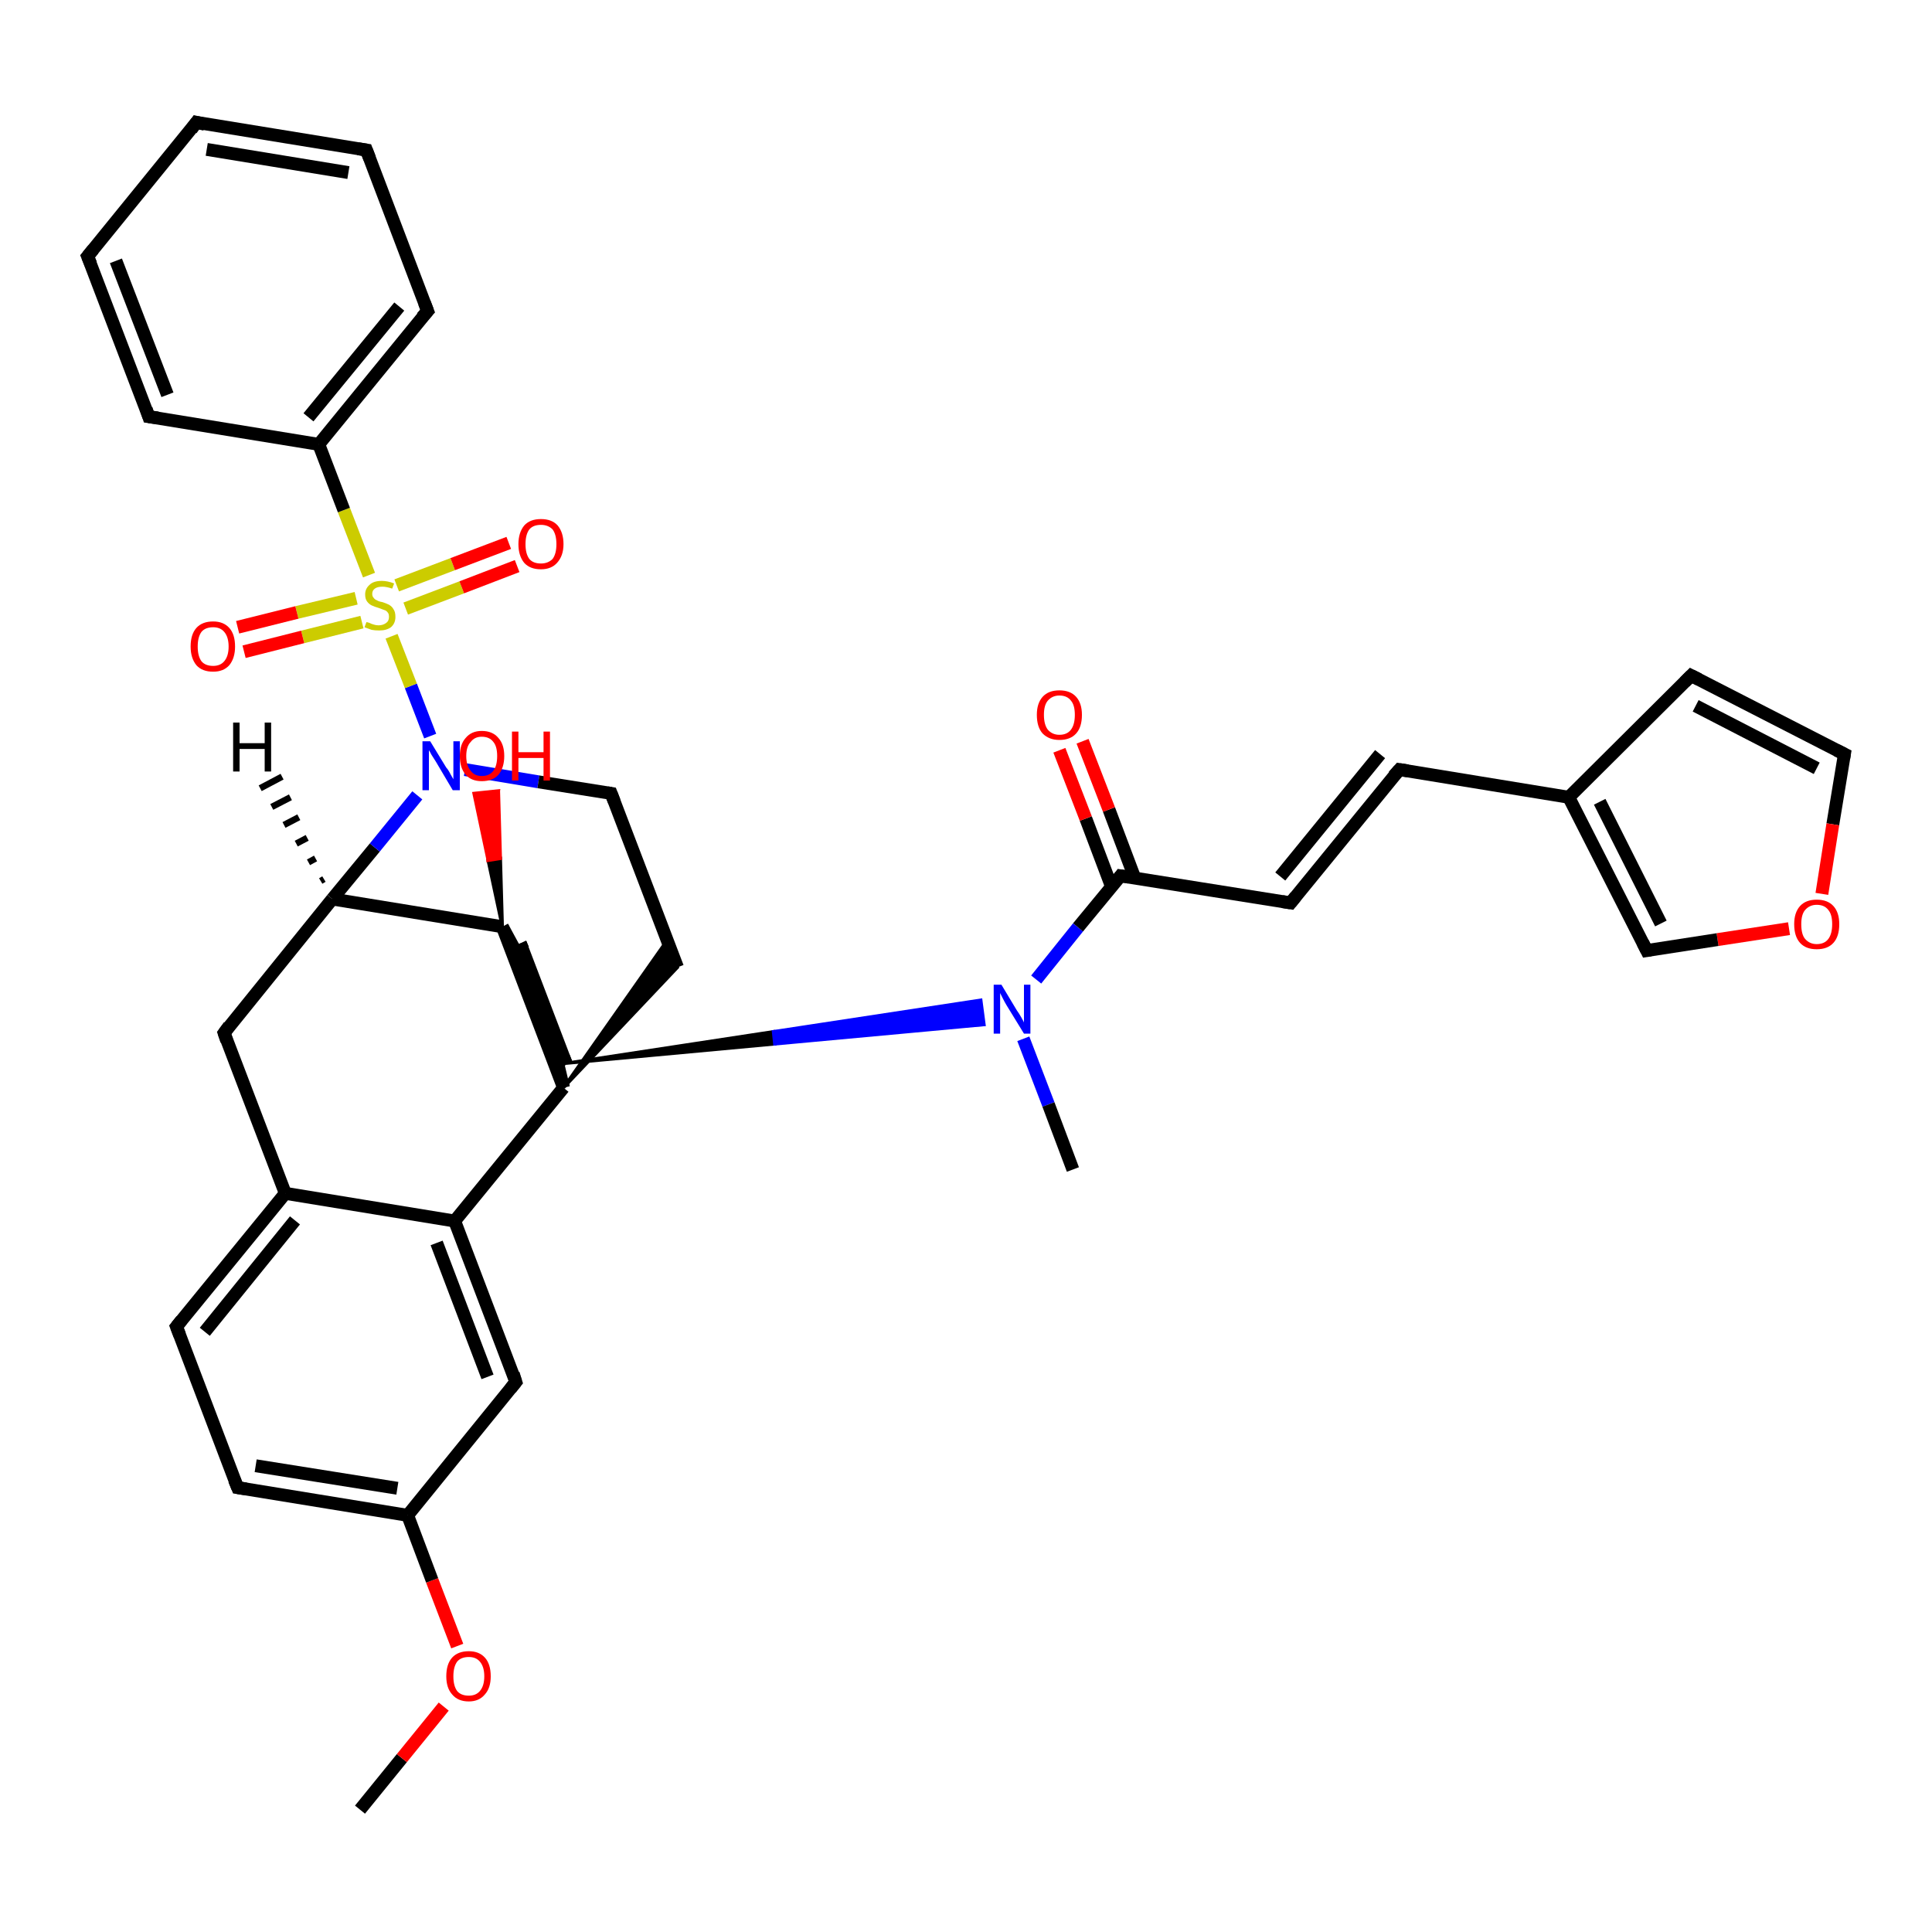 <?xml version='1.0' encoding='iso-8859-1'?>
<svg version='1.1' baseProfile='full'
              xmlns='http://www.w3.org/2000/svg'
                      xmlns:rdkit='http://www.rdkit.org/xml'
                      xmlns:xlink='http://www.w3.org/1999/xlink'
                  xml:space='preserve'
width='300px' height='300px' viewBox='0 0 300 300'>
<!-- END OF HEADER -->
<rect style='opacity:1.0;fill:#FFFFFF;stroke:none' width='300.0' height='300.0' x='0.0' y='0.0'> </rect>
<path class='bond-0 atom-0 atom-1' d='M 55.9,281.0 L 62.4,273.0' style='fill:none;fill-rule:evenodd;stroke:#000000;stroke-width:2.0px;stroke-linecap:butt;stroke-linejoin:miter;stroke-opacity:1' />
<path class='bond-0 atom-0 atom-1' d='M 62.4,273.0 L 68.9,265.0' style='fill:none;fill-rule:evenodd;stroke:#FF0000;stroke-width:2.0px;stroke-linecap:butt;stroke-linejoin:miter;stroke-opacity:1' />
<path class='bond-1 atom-1 atom-2' d='M 71.0,255.6 L 67.1,245.4' style='fill:none;fill-rule:evenodd;stroke:#FF0000;stroke-width:2.0px;stroke-linecap:butt;stroke-linejoin:miter;stroke-opacity:1' />
<path class='bond-1 atom-1 atom-2' d='M 67.1,245.4 L 63.3,235.3' style='fill:none;fill-rule:evenodd;stroke:#000000;stroke-width:2.0px;stroke-linecap:butt;stroke-linejoin:miter;stroke-opacity:1' />
<path class='bond-2 atom-2 atom-3' d='M 63.3,235.3 L 36.9,231.0' style='fill:none;fill-rule:evenodd;stroke:#000000;stroke-width:2.0px;stroke-linecap:butt;stroke-linejoin:miter;stroke-opacity:1' />
<path class='bond-2 atom-2 atom-3' d='M 61.7,231.1 L 39.7,227.6' style='fill:none;fill-rule:evenodd;stroke:#000000;stroke-width:2.0px;stroke-linecap:butt;stroke-linejoin:miter;stroke-opacity:1' />
<path class='bond-3 atom-3 atom-4' d='M 36.9,231.0 L 27.4,206.0' style='fill:none;fill-rule:evenodd;stroke:#000000;stroke-width:2.0px;stroke-linecap:butt;stroke-linejoin:miter;stroke-opacity:1' />
<path class='bond-4 atom-4 atom-5' d='M 27.4,206.0 L 44.3,185.3' style='fill:none;fill-rule:evenodd;stroke:#000000;stroke-width:2.0px;stroke-linecap:butt;stroke-linejoin:miter;stroke-opacity:1' />
<path class='bond-4 atom-4 atom-5' d='M 31.8,206.8 L 45.8,189.5' style='fill:none;fill-rule:evenodd;stroke:#000000;stroke-width:2.0px;stroke-linecap:butt;stroke-linejoin:miter;stroke-opacity:1' />
<path class='bond-5 atom-5 atom-6' d='M 44.3,185.3 L 34.8,160.4' style='fill:none;fill-rule:evenodd;stroke:#000000;stroke-width:2.0px;stroke-linecap:butt;stroke-linejoin:miter;stroke-opacity:1' />
<path class='bond-6 atom-6 atom-7' d='M 34.8,160.4 L 51.6,139.6' style='fill:none;fill-rule:evenodd;stroke:#000000;stroke-width:2.0px;stroke-linecap:butt;stroke-linejoin:miter;stroke-opacity:1' />
<path class='bond-7 atom-7 atom-8' d='M 51.6,139.6 L 58.2,131.6' style='fill:none;fill-rule:evenodd;stroke:#000000;stroke-width:2.0px;stroke-linecap:butt;stroke-linejoin:miter;stroke-opacity:1' />
<path class='bond-7 atom-7 atom-8' d='M 58.2,131.6 L 64.8,123.5' style='fill:none;fill-rule:evenodd;stroke:#0000FF;stroke-width:2.0px;stroke-linecap:butt;stroke-linejoin:miter;stroke-opacity:1' />
<path class='bond-8 atom-8 atom-9' d='M 72.2,119.5 L 83.6,121.4' style='fill:none;fill-rule:evenodd;stroke:#0000FF;stroke-width:2.0px;stroke-linecap:butt;stroke-linejoin:miter;stroke-opacity:1' />
<path class='bond-8 atom-8 atom-9' d='M 83.6,121.4 L 94.9,123.2' style='fill:none;fill-rule:evenodd;stroke:#000000;stroke-width:2.0px;stroke-linecap:butt;stroke-linejoin:miter;stroke-opacity:1' />
<path class='bond-9 atom-9 atom-10' d='M 94.9,123.2 L 105.2,150.2' style='fill:none;fill-rule:evenodd;stroke:#000000;stroke-width:2.0px;stroke-linecap:butt;stroke-linejoin:miter;stroke-opacity:1' />
<path class='bond-10 atom-11 atom-10' d='M 87.5,168.9 L 103.6,146.0 L 105.2,150.2 Z' style='fill:#000000;fill-rule:evenodd;fill-opacity:1;stroke:#000000;stroke-width:0.5px;stroke-linecap:butt;stroke-linejoin:miter;stroke-opacity:1;' />
<path class='bond-11 atom-11 atom-12' d='M 87.5,168.9 L 85.6,160.9' style='fill:none;fill-rule:evenodd;stroke:#000000;stroke-width:2.0px;stroke-linecap:butt;stroke-linejoin:miter;stroke-opacity:1' />
<path class='bond-12 atom-12 atom-13' d='M 85.6,160.9 L 87.9,165.1' style='fill:none;fill-rule:evenodd;stroke:#000000;stroke-width:2.0px;stroke-linecap:butt;stroke-linejoin:miter;stroke-opacity:1' />
<path class='bond-13 atom-13 atom-14' d='M 87.9,165.1 L 80.8,146.5' style='fill:none;fill-rule:evenodd;stroke:#000000;stroke-width:2.0px;stroke-linecap:butt;stroke-linejoin:miter;stroke-opacity:1' />
<path class='bond-14 atom-14 atom-15' d='M 80.8,146.5 L 81.9,151.1' style='fill:none;fill-rule:evenodd;stroke:#000000;stroke-width:2.0px;stroke-linecap:butt;stroke-linejoin:miter;stroke-opacity:1' />
<path class='bond-15 atom-15 atom-16' d='M 81.9,151.1 L 78.0,143.9' style='fill:none;fill-rule:evenodd;stroke:#000000;stroke-width:2.0px;stroke-linecap:butt;stroke-linejoin:miter;stroke-opacity:1' />
<path class='bond-16 atom-16 atom-17' d='M 78.0,143.9 L 75.8,133.6 L 77.7,133.3 Z' style='fill:#000000;fill-rule:evenodd;fill-opacity:1;stroke:#000000;stroke-width:0.5px;stroke-linecap:butt;stroke-linejoin:miter;stroke-opacity:1;' />
<path class='bond-16 atom-16 atom-17' d='M 75.8,133.6 L 77.4,122.8 L 73.6,123.2 Z' style='fill:#FF0000;fill-rule:evenodd;fill-opacity:1;stroke:#FF0000;stroke-width:0.5px;stroke-linecap:butt;stroke-linejoin:miter;stroke-opacity:1;' />
<path class='bond-16 atom-16 atom-17' d='M 75.8,133.6 L 77.7,133.3 L 77.4,122.8 Z' style='fill:#FF0000;fill-rule:evenodd;fill-opacity:1;stroke:#FF0000;stroke-width:0.5px;stroke-linecap:butt;stroke-linejoin:miter;stroke-opacity:1;' />
<path class='bond-17 atom-13 atom-18' d='M 87.9,165.1 L 120.1,160.2 L 120.3,162.1 Z' style='fill:#000000;fill-rule:evenodd;fill-opacity:1;stroke:#000000;stroke-width:0.5px;stroke-linecap:butt;stroke-linejoin:miter;stroke-opacity:1;' />
<path class='bond-17 atom-13 atom-18' d='M 120.1,160.2 L 152.8,159.1 L 152.3,155.3 Z' style='fill:#0000FF;fill-rule:evenodd;fill-opacity:1;stroke:#0000FF;stroke-width:0.5px;stroke-linecap:butt;stroke-linejoin:miter;stroke-opacity:1;' />
<path class='bond-17 atom-13 atom-18' d='M 120.1,160.2 L 120.3,162.1 L 152.8,159.1 Z' style='fill:#0000FF;fill-rule:evenodd;fill-opacity:1;stroke:#0000FF;stroke-width:0.5px;stroke-linecap:butt;stroke-linejoin:miter;stroke-opacity:1;' />
<path class='bond-18 atom-18 atom-19' d='M 158.9,161.3 L 162.8,171.5' style='fill:none;fill-rule:evenodd;stroke:#0000FF;stroke-width:2.0px;stroke-linecap:butt;stroke-linejoin:miter;stroke-opacity:1' />
<path class='bond-18 atom-18 atom-19' d='M 162.8,171.5 L 166.6,181.6' style='fill:none;fill-rule:evenodd;stroke:#000000;stroke-width:2.0px;stroke-linecap:butt;stroke-linejoin:miter;stroke-opacity:1' />
<path class='bond-19 atom-18 atom-20' d='M 160.9,152.1 L 167.4,144.0' style='fill:none;fill-rule:evenodd;stroke:#0000FF;stroke-width:2.0px;stroke-linecap:butt;stroke-linejoin:miter;stroke-opacity:1' />
<path class='bond-19 atom-18 atom-20' d='M 167.4,144.0 L 174.0,136.0' style='fill:none;fill-rule:evenodd;stroke:#000000;stroke-width:2.0px;stroke-linecap:butt;stroke-linejoin:miter;stroke-opacity:1' />
<path class='bond-20 atom-20 atom-21' d='M 176.2,136.3 L 172.2,125.7' style='fill:none;fill-rule:evenodd;stroke:#000000;stroke-width:2.0px;stroke-linecap:butt;stroke-linejoin:miter;stroke-opacity:1' />
<path class='bond-20 atom-20 atom-21' d='M 172.2,125.7 L 168.1,115.1' style='fill:none;fill-rule:evenodd;stroke:#FF0000;stroke-width:2.0px;stroke-linecap:butt;stroke-linejoin:miter;stroke-opacity:1' />
<path class='bond-20 atom-20 atom-21' d='M 172.6,137.7 L 168.6,127.1' style='fill:none;fill-rule:evenodd;stroke:#000000;stroke-width:2.0px;stroke-linecap:butt;stroke-linejoin:miter;stroke-opacity:1' />
<path class='bond-20 atom-20 atom-21' d='M 168.6,127.1 L 164.5,116.5' style='fill:none;fill-rule:evenodd;stroke:#FF0000;stroke-width:2.0px;stroke-linecap:butt;stroke-linejoin:miter;stroke-opacity:1' />
<path class='bond-21 atom-20 atom-22' d='M 174.0,136.0 L 200.4,140.2' style='fill:none;fill-rule:evenodd;stroke:#000000;stroke-width:2.0px;stroke-linecap:butt;stroke-linejoin:miter;stroke-opacity:1' />
<path class='bond-22 atom-22 atom-23' d='M 200.4,140.2 L 217.3,119.5' style='fill:none;fill-rule:evenodd;stroke:#000000;stroke-width:2.0px;stroke-linecap:butt;stroke-linejoin:miter;stroke-opacity:1' />
<path class='bond-22 atom-22 atom-23' d='M 198.8,136.1 L 214.3,117.1' style='fill:none;fill-rule:evenodd;stroke:#000000;stroke-width:2.0px;stroke-linecap:butt;stroke-linejoin:miter;stroke-opacity:1' />
<path class='bond-23 atom-23 atom-24' d='M 217.3,119.5 L 243.6,123.8' style='fill:none;fill-rule:evenodd;stroke:#000000;stroke-width:2.0px;stroke-linecap:butt;stroke-linejoin:miter;stroke-opacity:1' />
<path class='bond-24 atom-24 atom-25' d='M 243.6,123.8 L 262.6,104.9' style='fill:none;fill-rule:evenodd;stroke:#000000;stroke-width:2.0px;stroke-linecap:butt;stroke-linejoin:miter;stroke-opacity:1' />
<path class='bond-25 atom-25 atom-26' d='M 262.6,104.9 L 286.4,117.1' style='fill:none;fill-rule:evenodd;stroke:#000000;stroke-width:2.0px;stroke-linecap:butt;stroke-linejoin:miter;stroke-opacity:1' />
<path class='bond-25 atom-25 atom-26' d='M 263.3,109.6 L 282.1,119.3' style='fill:none;fill-rule:evenodd;stroke:#000000;stroke-width:2.0px;stroke-linecap:butt;stroke-linejoin:miter;stroke-opacity:1' />
<path class='bond-26 atom-26 atom-27' d='M 286.4,117.1 L 284.6,128.0' style='fill:none;fill-rule:evenodd;stroke:#000000;stroke-width:2.0px;stroke-linecap:butt;stroke-linejoin:miter;stroke-opacity:1' />
<path class='bond-26 atom-26 atom-27' d='M 284.6,128.0 L 282.9,138.8' style='fill:none;fill-rule:evenodd;stroke:#FF0000;stroke-width:2.0px;stroke-linecap:butt;stroke-linejoin:miter;stroke-opacity:1' />
<path class='bond-27 atom-27 atom-28' d='M 277.8,144.2 L 266.7,145.9' style='fill:none;fill-rule:evenodd;stroke:#FF0000;stroke-width:2.0px;stroke-linecap:butt;stroke-linejoin:miter;stroke-opacity:1' />
<path class='bond-27 atom-27 atom-28' d='M 266.7,145.9 L 255.7,147.6' style='fill:none;fill-rule:evenodd;stroke:#000000;stroke-width:2.0px;stroke-linecap:butt;stroke-linejoin:miter;stroke-opacity:1' />
<path class='bond-28 atom-11 atom-29' d='M 87.5,168.9 L 70.6,189.6' style='fill:none;fill-rule:evenodd;stroke:#000000;stroke-width:2.0px;stroke-linecap:butt;stroke-linejoin:miter;stroke-opacity:1' />
<path class='bond-29 atom-29 atom-30' d='M 70.6,189.6 L 80.1,214.6' style='fill:none;fill-rule:evenodd;stroke:#000000;stroke-width:2.0px;stroke-linecap:butt;stroke-linejoin:miter;stroke-opacity:1' />
<path class='bond-29 atom-29 atom-30' d='M 67.8,193.0 L 75.7,213.8' style='fill:none;fill-rule:evenodd;stroke:#000000;stroke-width:2.0px;stroke-linecap:butt;stroke-linejoin:miter;stroke-opacity:1' />
<path class='bond-30 atom-8 atom-31' d='M 66.8,114.3 L 63.8,106.5' style='fill:none;fill-rule:evenodd;stroke:#0000FF;stroke-width:2.0px;stroke-linecap:butt;stroke-linejoin:miter;stroke-opacity:1' />
<path class='bond-30 atom-8 atom-31' d='M 63.8,106.5 L 60.8,98.8' style='fill:none;fill-rule:evenodd;stroke:#CCCC00;stroke-width:2.0px;stroke-linecap:butt;stroke-linejoin:miter;stroke-opacity:1' />
<path class='bond-31 atom-31 atom-32' d='M 55.3,92.9 L 46.1,95.1' style='fill:none;fill-rule:evenodd;stroke:#CCCC00;stroke-width:2.0px;stroke-linecap:butt;stroke-linejoin:miter;stroke-opacity:1' />
<path class='bond-31 atom-31 atom-32' d='M 46.1,95.1 L 36.9,97.4' style='fill:none;fill-rule:evenodd;stroke:#FF0000;stroke-width:2.0px;stroke-linecap:butt;stroke-linejoin:miter;stroke-opacity:1' />
<path class='bond-31 atom-31 atom-32' d='M 56.2,96.6 L 47.0,98.9' style='fill:none;fill-rule:evenodd;stroke:#CCCC00;stroke-width:2.0px;stroke-linecap:butt;stroke-linejoin:miter;stroke-opacity:1' />
<path class='bond-31 atom-31 atom-32' d='M 47.0,98.9 L 37.9,101.2' style='fill:none;fill-rule:evenodd;stroke:#FF0000;stroke-width:2.0px;stroke-linecap:butt;stroke-linejoin:miter;stroke-opacity:1' />
<path class='bond-32 atom-31 atom-33' d='M 63.0,94.5 L 71.7,91.2' style='fill:none;fill-rule:evenodd;stroke:#CCCC00;stroke-width:2.0px;stroke-linecap:butt;stroke-linejoin:miter;stroke-opacity:1' />
<path class='bond-32 atom-31 atom-33' d='M 71.7,91.2 L 80.3,87.9' style='fill:none;fill-rule:evenodd;stroke:#FF0000;stroke-width:2.0px;stroke-linecap:butt;stroke-linejoin:miter;stroke-opacity:1' />
<path class='bond-32 atom-31 atom-33' d='M 61.6,90.9 L 70.3,87.6' style='fill:none;fill-rule:evenodd;stroke:#CCCC00;stroke-width:2.0px;stroke-linecap:butt;stroke-linejoin:miter;stroke-opacity:1' />
<path class='bond-32 atom-31 atom-33' d='M 70.3,87.6 L 79.0,84.3' style='fill:none;fill-rule:evenodd;stroke:#FF0000;stroke-width:2.0px;stroke-linecap:butt;stroke-linejoin:miter;stroke-opacity:1' />
<path class='bond-33 atom-31 atom-34' d='M 57.3,89.3 L 53.4,79.2' style='fill:none;fill-rule:evenodd;stroke:#CCCC00;stroke-width:2.0px;stroke-linecap:butt;stroke-linejoin:miter;stroke-opacity:1' />
<path class='bond-33 atom-31 atom-34' d='M 53.4,79.2 L 49.5,69.0' style='fill:none;fill-rule:evenodd;stroke:#000000;stroke-width:2.0px;stroke-linecap:butt;stroke-linejoin:miter;stroke-opacity:1' />
<path class='bond-34 atom-34 atom-35' d='M 49.5,69.0 L 66.4,48.3' style='fill:none;fill-rule:evenodd;stroke:#000000;stroke-width:2.0px;stroke-linecap:butt;stroke-linejoin:miter;stroke-opacity:1' />
<path class='bond-34 atom-34 atom-35' d='M 47.9,64.8 L 62.0,47.6' style='fill:none;fill-rule:evenodd;stroke:#000000;stroke-width:2.0px;stroke-linecap:butt;stroke-linejoin:miter;stroke-opacity:1' />
<path class='bond-35 atom-35 atom-36' d='M 66.4,48.3 L 56.9,23.3' style='fill:none;fill-rule:evenodd;stroke:#000000;stroke-width:2.0px;stroke-linecap:butt;stroke-linejoin:miter;stroke-opacity:1' />
<path class='bond-36 atom-36 atom-37' d='M 56.9,23.3 L 30.5,19.0' style='fill:none;fill-rule:evenodd;stroke:#000000;stroke-width:2.0px;stroke-linecap:butt;stroke-linejoin:miter;stroke-opacity:1' />
<path class='bond-36 atom-36 atom-37' d='M 54.1,26.8 L 32.1,23.2' style='fill:none;fill-rule:evenodd;stroke:#000000;stroke-width:2.0px;stroke-linecap:butt;stroke-linejoin:miter;stroke-opacity:1' />
<path class='bond-37 atom-37 atom-38' d='M 30.5,19.0 L 13.6,39.8' style='fill:none;fill-rule:evenodd;stroke:#000000;stroke-width:2.0px;stroke-linecap:butt;stroke-linejoin:miter;stroke-opacity:1' />
<path class='bond-38 atom-38 atom-39' d='M 13.6,39.8 L 23.1,64.7' style='fill:none;fill-rule:evenodd;stroke:#000000;stroke-width:2.0px;stroke-linecap:butt;stroke-linejoin:miter;stroke-opacity:1' />
<path class='bond-38 atom-38 atom-39' d='M 18.0,40.5 L 26.0,61.3' style='fill:none;fill-rule:evenodd;stroke:#000000;stroke-width:2.0px;stroke-linecap:butt;stroke-linejoin:miter;stroke-opacity:1' />
<path class='bond-39 atom-30 atom-2' d='M 80.1,214.6 L 63.3,235.3' style='fill:none;fill-rule:evenodd;stroke:#000000;stroke-width:2.0px;stroke-linecap:butt;stroke-linejoin:miter;stroke-opacity:1' />
<path class='bond-40 atom-39 atom-34' d='M 23.1,64.7 L 49.5,69.0' style='fill:none;fill-rule:evenodd;stroke:#000000;stroke-width:2.0px;stroke-linecap:butt;stroke-linejoin:miter;stroke-opacity:1' />
<path class='bond-41 atom-29 atom-5' d='M 70.6,189.6 L 44.3,185.3' style='fill:none;fill-rule:evenodd;stroke:#000000;stroke-width:2.0px;stroke-linecap:butt;stroke-linejoin:miter;stroke-opacity:1' />
<path class='bond-42 atom-16 atom-7' d='M 78.0,143.9 L 51.6,139.6' style='fill:none;fill-rule:evenodd;stroke:#000000;stroke-width:2.0px;stroke-linecap:butt;stroke-linejoin:miter;stroke-opacity:1' />
<path class='bond-43 atom-28 atom-24' d='M 255.7,147.6 L 243.6,123.8' style='fill:none;fill-rule:evenodd;stroke:#000000;stroke-width:2.0px;stroke-linecap:butt;stroke-linejoin:miter;stroke-opacity:1' />
<path class='bond-43 atom-28 atom-24' d='M 257.9,143.4 L 248.4,124.5' style='fill:none;fill-rule:evenodd;stroke:#000000;stroke-width:2.0px;stroke-linecap:butt;stroke-linejoin:miter;stroke-opacity:1' />
<path class='bond-44 atom-16 atom-11' d='M 78.0,143.9 L 87.5,168.9' style='fill:none;fill-rule:evenodd;stroke:#000000;stroke-width:2.0px;stroke-linecap:butt;stroke-linejoin:miter;stroke-opacity:1' />
<path class='bond-45 atom-7 atom-40' d='M 49.8,136.8 L 50.3,136.5' style='fill:none;fill-rule:evenodd;stroke:#000000;stroke-width:1.0px;stroke-linecap:butt;stroke-linejoin:miter;stroke-opacity:1' />
<path class='bond-45 atom-7 atom-40' d='M 47.9,133.9 L 49.0,133.3' style='fill:none;fill-rule:evenodd;stroke:#000000;stroke-width:1.0px;stroke-linecap:butt;stroke-linejoin:miter;stroke-opacity:1' />
<path class='bond-45 atom-7 atom-40' d='M 46.0,131.0 L 47.7,130.1' style='fill:none;fill-rule:evenodd;stroke:#000000;stroke-width:1.0px;stroke-linecap:butt;stroke-linejoin:miter;stroke-opacity:1' />
<path class='bond-45 atom-7 atom-40' d='M 44.1,128.1 L 46.4,126.9' style='fill:none;fill-rule:evenodd;stroke:#000000;stroke-width:1.0px;stroke-linecap:butt;stroke-linejoin:miter;stroke-opacity:1' />
<path class='bond-45 atom-7 atom-40' d='M 42.2,125.3 L 45.1,123.8' style='fill:none;fill-rule:evenodd;stroke:#000000;stroke-width:1.0px;stroke-linecap:butt;stroke-linejoin:miter;stroke-opacity:1' />
<path class='bond-45 atom-7 atom-40' d='M 40.4,122.4 L 43.8,120.6' style='fill:none;fill-rule:evenodd;stroke:#000000;stroke-width:1.0px;stroke-linecap:butt;stroke-linejoin:miter;stroke-opacity:1' />
<path d='M 38.2,231.2 L 36.9,231.0 L 36.4,229.8' style='fill:none;stroke:#000000;stroke-width:2.0px;stroke-linecap:butt;stroke-linejoin:miter;stroke-opacity:1;' />
<path d='M 27.9,207.3 L 27.4,206.0 L 28.2,205.0' style='fill:none;stroke:#000000;stroke-width:2.0px;stroke-linecap:butt;stroke-linejoin:miter;stroke-opacity:1;' />
<path d='M 35.2,161.6 L 34.8,160.4 L 35.6,159.3' style='fill:none;stroke:#000000;stroke-width:2.0px;stroke-linecap:butt;stroke-linejoin:miter;stroke-opacity:1;' />
<path d='M 94.3,123.1 L 94.9,123.2 L 95.4,124.5' style='fill:none;stroke:#000000;stroke-width:2.0px;stroke-linecap:butt;stroke-linejoin:miter;stroke-opacity:1;' />
<path d='M 85.7,161.3 L 85.6,160.9 L 85.8,161.1' style='fill:none;stroke:#000000;stroke-width:2.0px;stroke-linecap:butt;stroke-linejoin:miter;stroke-opacity:1;' />
<path d='M 87.7,164.9 L 87.9,165.1 L 87.5,164.1' style='fill:none;stroke:#000000;stroke-width:2.0px;stroke-linecap:butt;stroke-linejoin:miter;stroke-opacity:1;' />
<path d='M 81.2,147.4 L 80.8,146.5 L 80.9,146.7' style='fill:none;stroke:#000000;stroke-width:2.0px;stroke-linecap:butt;stroke-linejoin:miter;stroke-opacity:1;' />
<path d='M 81.9,150.9 L 81.9,151.1 L 81.7,150.8' style='fill:none;stroke:#000000;stroke-width:2.0px;stroke-linecap:butt;stroke-linejoin:miter;stroke-opacity:1;' />
<path d='M 173.7,136.4 L 174.0,136.0 L 175.3,136.2' style='fill:none;stroke:#000000;stroke-width:2.0px;stroke-linecap:butt;stroke-linejoin:miter;stroke-opacity:1;' />
<path d='M 199.1,140.0 L 200.4,140.2 L 201.2,139.2' style='fill:none;stroke:#000000;stroke-width:2.0px;stroke-linecap:butt;stroke-linejoin:miter;stroke-opacity:1;' />
<path d='M 216.4,120.5 L 217.3,119.5 L 218.6,119.7' style='fill:none;stroke:#000000;stroke-width:2.0px;stroke-linecap:butt;stroke-linejoin:miter;stroke-opacity:1;' />
<path d='M 261.6,105.9 L 262.6,104.9 L 263.8,105.5' style='fill:none;stroke:#000000;stroke-width:2.0px;stroke-linecap:butt;stroke-linejoin:miter;stroke-opacity:1;' />
<path d='M 285.2,116.5 L 286.4,117.1 L 286.3,117.7' style='fill:none;stroke:#000000;stroke-width:2.0px;stroke-linecap:butt;stroke-linejoin:miter;stroke-opacity:1;' />
<path d='M 256.3,147.5 L 255.7,147.6 L 255.1,146.4' style='fill:none;stroke:#000000;stroke-width:2.0px;stroke-linecap:butt;stroke-linejoin:miter;stroke-opacity:1;' />
<path d='M 79.7,213.3 L 80.1,214.6 L 79.3,215.6' style='fill:none;stroke:#000000;stroke-width:2.0px;stroke-linecap:butt;stroke-linejoin:miter;stroke-opacity:1;' />
<path d='M 65.5,49.3 L 66.4,48.3 L 65.9,47.0' style='fill:none;stroke:#000000;stroke-width:2.0px;stroke-linecap:butt;stroke-linejoin:miter;stroke-opacity:1;' />
<path d='M 57.4,24.6 L 56.9,23.3 L 55.6,23.1' style='fill:none;stroke:#000000;stroke-width:2.0px;stroke-linecap:butt;stroke-linejoin:miter;stroke-opacity:1;' />
<path d='M 31.8,19.3 L 30.5,19.0 L 29.7,20.1' style='fill:none;stroke:#000000;stroke-width:2.0px;stroke-linecap:butt;stroke-linejoin:miter;stroke-opacity:1;' />
<path d='M 14.5,38.7 L 13.6,39.8 L 14.1,41.0' style='fill:none;stroke:#000000;stroke-width:2.0px;stroke-linecap:butt;stroke-linejoin:miter;stroke-opacity:1;' />
<path d='M 22.7,63.5 L 23.1,64.7 L 24.5,64.9' style='fill:none;stroke:#000000;stroke-width:2.0px;stroke-linecap:butt;stroke-linejoin:miter;stroke-opacity:1;' />
<path class='atom-1' d='M 69.3 260.3
Q 69.3 258.4, 70.2 257.4
Q 71.1 256.4, 72.8 256.4
Q 74.4 256.4, 75.3 257.4
Q 76.2 258.4, 76.2 260.3
Q 76.2 262.1, 75.3 263.1
Q 74.4 264.2, 72.8 264.2
Q 71.1 264.2, 70.2 263.1
Q 69.3 262.1, 69.3 260.3
M 72.8 263.3
Q 73.9 263.3, 74.5 262.6
Q 75.2 261.8, 75.2 260.3
Q 75.2 258.8, 74.5 258.0
Q 73.9 257.3, 72.8 257.3
Q 71.6 257.3, 71.0 258.0
Q 70.4 258.8, 70.4 260.3
Q 70.4 261.8, 71.0 262.6
Q 71.6 263.3, 72.8 263.3
' fill='#FF0000'/>
<path class='atom-8' d='M 66.8 115.1
L 69.3 119.2
Q 69.6 119.5, 70.0 120.3
Q 70.4 121.0, 70.4 121.0
L 70.4 115.1
L 71.4 115.1
L 71.4 122.7
L 70.3 122.7
L 67.7 118.3
Q 67.4 117.8, 67.0 117.2
Q 66.7 116.6, 66.6 116.5
L 66.6 122.7
L 65.6 122.7
L 65.6 115.1
L 66.8 115.1
' fill='#0000FF'/>
<path class='atom-17' d='M 71.4 117.4
Q 71.4 115.6, 72.3 114.6
Q 73.2 113.5, 74.8 113.5
Q 76.5 113.5, 77.4 114.6
Q 78.3 115.6, 78.3 117.4
Q 78.3 119.2, 77.4 120.3
Q 76.5 121.3, 74.8 121.3
Q 73.2 121.3, 72.3 120.3
Q 71.4 119.2, 71.4 117.4
M 74.8 120.5
Q 76.0 120.5, 76.6 119.7
Q 77.2 118.9, 77.2 117.4
Q 77.2 115.9, 76.6 115.2
Q 76.0 114.4, 74.8 114.4
Q 73.7 114.4, 73.1 115.2
Q 72.4 115.9, 72.4 117.4
Q 72.4 118.9, 73.1 119.7
Q 73.7 120.5, 74.8 120.5
' fill='#FF0000'/>
<path class='atom-17' d='M 79.5 113.6
L 80.5 113.6
L 80.5 116.8
L 84.4 116.8
L 84.4 113.6
L 85.4 113.6
L 85.4 121.2
L 84.4 121.2
L 84.4 117.7
L 80.5 117.7
L 80.5 121.2
L 79.5 121.2
L 79.5 113.6
' fill='#FF0000'/>
<path class='atom-18' d='M 155.5 152.9
L 157.9 156.9
Q 158.2 157.3, 158.6 158.0
Q 159.0 158.7, 159.0 158.8
L 159.0 152.9
L 160.0 152.9
L 160.0 160.5
L 159.0 160.5
L 156.3 156.1
Q 156.0 155.6, 155.7 155.0
Q 155.4 154.4, 155.3 154.2
L 155.3 160.5
L 154.3 160.5
L 154.3 152.9
L 155.5 152.9
' fill='#0000FF'/>
<path class='atom-21' d='M 161.0 111.0
Q 161.0 109.2, 161.9 108.2
Q 162.8 107.2, 164.5 107.2
Q 166.2 107.2, 167.1 108.2
Q 168.0 109.2, 168.0 111.0
Q 168.0 112.9, 167.1 113.9
Q 166.2 114.9, 164.5 114.9
Q 162.9 114.9, 161.9 113.9
Q 161.0 112.9, 161.0 111.0
M 164.5 114.1
Q 165.7 114.1, 166.3 113.3
Q 166.9 112.5, 166.9 111.0
Q 166.9 109.5, 166.3 108.8
Q 165.7 108.0, 164.5 108.0
Q 163.4 108.0, 162.7 108.8
Q 162.1 109.5, 162.1 111.0
Q 162.1 112.5, 162.7 113.3
Q 163.4 114.1, 164.5 114.1
' fill='#FF0000'/>
<path class='atom-27' d='M 278.6 143.5
Q 278.6 141.7, 279.5 140.7
Q 280.4 139.7, 282.1 139.7
Q 283.8 139.7, 284.7 140.7
Q 285.6 141.7, 285.6 143.5
Q 285.6 145.4, 284.7 146.4
Q 283.8 147.4, 282.1 147.4
Q 280.4 147.4, 279.5 146.4
Q 278.6 145.4, 278.6 143.5
M 282.1 146.6
Q 283.3 146.6, 283.9 145.8
Q 284.5 145.0, 284.5 143.5
Q 284.5 142.0, 283.9 141.3
Q 283.3 140.5, 282.1 140.5
Q 281.0 140.5, 280.3 141.3
Q 279.7 142.0, 279.7 143.5
Q 279.7 145.1, 280.3 145.8
Q 281.0 146.6, 282.1 146.6
' fill='#FF0000'/>
<path class='atom-31' d='M 56.9 96.6
Q 57.0 96.6, 57.3 96.7
Q 57.7 96.9, 58.1 97.0
Q 58.4 97.1, 58.8 97.1
Q 59.5 97.1, 60.0 96.7
Q 60.4 96.4, 60.4 95.8
Q 60.4 95.3, 60.2 95.1
Q 60.0 94.8, 59.6 94.7
Q 59.3 94.6, 58.8 94.4
Q 58.1 94.2, 57.7 94.0
Q 57.3 93.8, 57.0 93.4
Q 56.7 93.0, 56.7 92.3
Q 56.7 91.4, 57.4 90.8
Q 58.0 90.2, 59.3 90.2
Q 60.2 90.2, 61.2 90.6
L 60.9 91.4
Q 60.0 91.1, 59.4 91.1
Q 58.6 91.1, 58.2 91.4
Q 57.8 91.7, 57.8 92.2
Q 57.8 92.6, 58.0 92.8
Q 58.2 93.1, 58.5 93.2
Q 58.8 93.4, 59.4 93.5
Q 60.0 93.7, 60.4 93.9
Q 60.9 94.2, 61.1 94.6
Q 61.4 95.0, 61.4 95.8
Q 61.4 96.8, 60.7 97.4
Q 60.0 97.9, 58.9 97.9
Q 58.2 97.9, 57.7 97.8
Q 57.2 97.6, 56.6 97.4
L 56.9 96.6
' fill='#CCCC00'/>
<path class='atom-32' d='M 29.6 100.4
Q 29.6 98.5, 30.5 97.5
Q 31.4 96.5, 33.1 96.5
Q 34.7 96.5, 35.6 97.5
Q 36.5 98.5, 36.5 100.4
Q 36.5 102.2, 35.6 103.3
Q 34.7 104.3, 33.1 104.3
Q 31.4 104.3, 30.5 103.3
Q 29.6 102.2, 29.6 100.4
M 33.1 103.4
Q 34.2 103.4, 34.8 102.7
Q 35.5 101.9, 35.5 100.4
Q 35.5 98.9, 34.8 98.1
Q 34.2 97.4, 33.1 97.4
Q 31.9 97.4, 31.3 98.1
Q 30.7 98.9, 30.7 100.4
Q 30.7 101.9, 31.3 102.7
Q 31.9 103.4, 33.1 103.4
' fill='#FF0000'/>
<path class='atom-33' d='M 80.5 84.5
Q 80.5 82.7, 81.4 81.6
Q 82.3 80.6, 84.0 80.6
Q 85.7 80.6, 86.6 81.6
Q 87.5 82.7, 87.5 84.5
Q 87.5 86.3, 86.5 87.4
Q 85.6 88.4, 84.0 88.4
Q 82.3 88.4, 81.4 87.4
Q 80.5 86.3, 80.5 84.5
M 84.0 87.5
Q 85.1 87.5, 85.8 86.8
Q 86.4 86.0, 86.4 84.5
Q 86.4 83.0, 85.8 82.2
Q 85.1 81.5, 84.0 81.5
Q 82.8 81.5, 82.2 82.2
Q 81.6 83.0, 81.6 84.5
Q 81.6 86.0, 82.2 86.8
Q 82.8 87.5, 84.0 87.5
' fill='#FF0000'/>
<path class='atom-40' d='M 36.2 112.2
L 37.2 112.2
L 37.2 115.4
L 41.1 115.4
L 41.1 112.2
L 42.1 112.2
L 42.1 119.8
L 41.1 119.8
L 41.1 116.3
L 37.2 116.3
L 37.2 119.8
L 36.2 119.8
L 36.2 112.2
' fill='#000000'/>
</svg>
